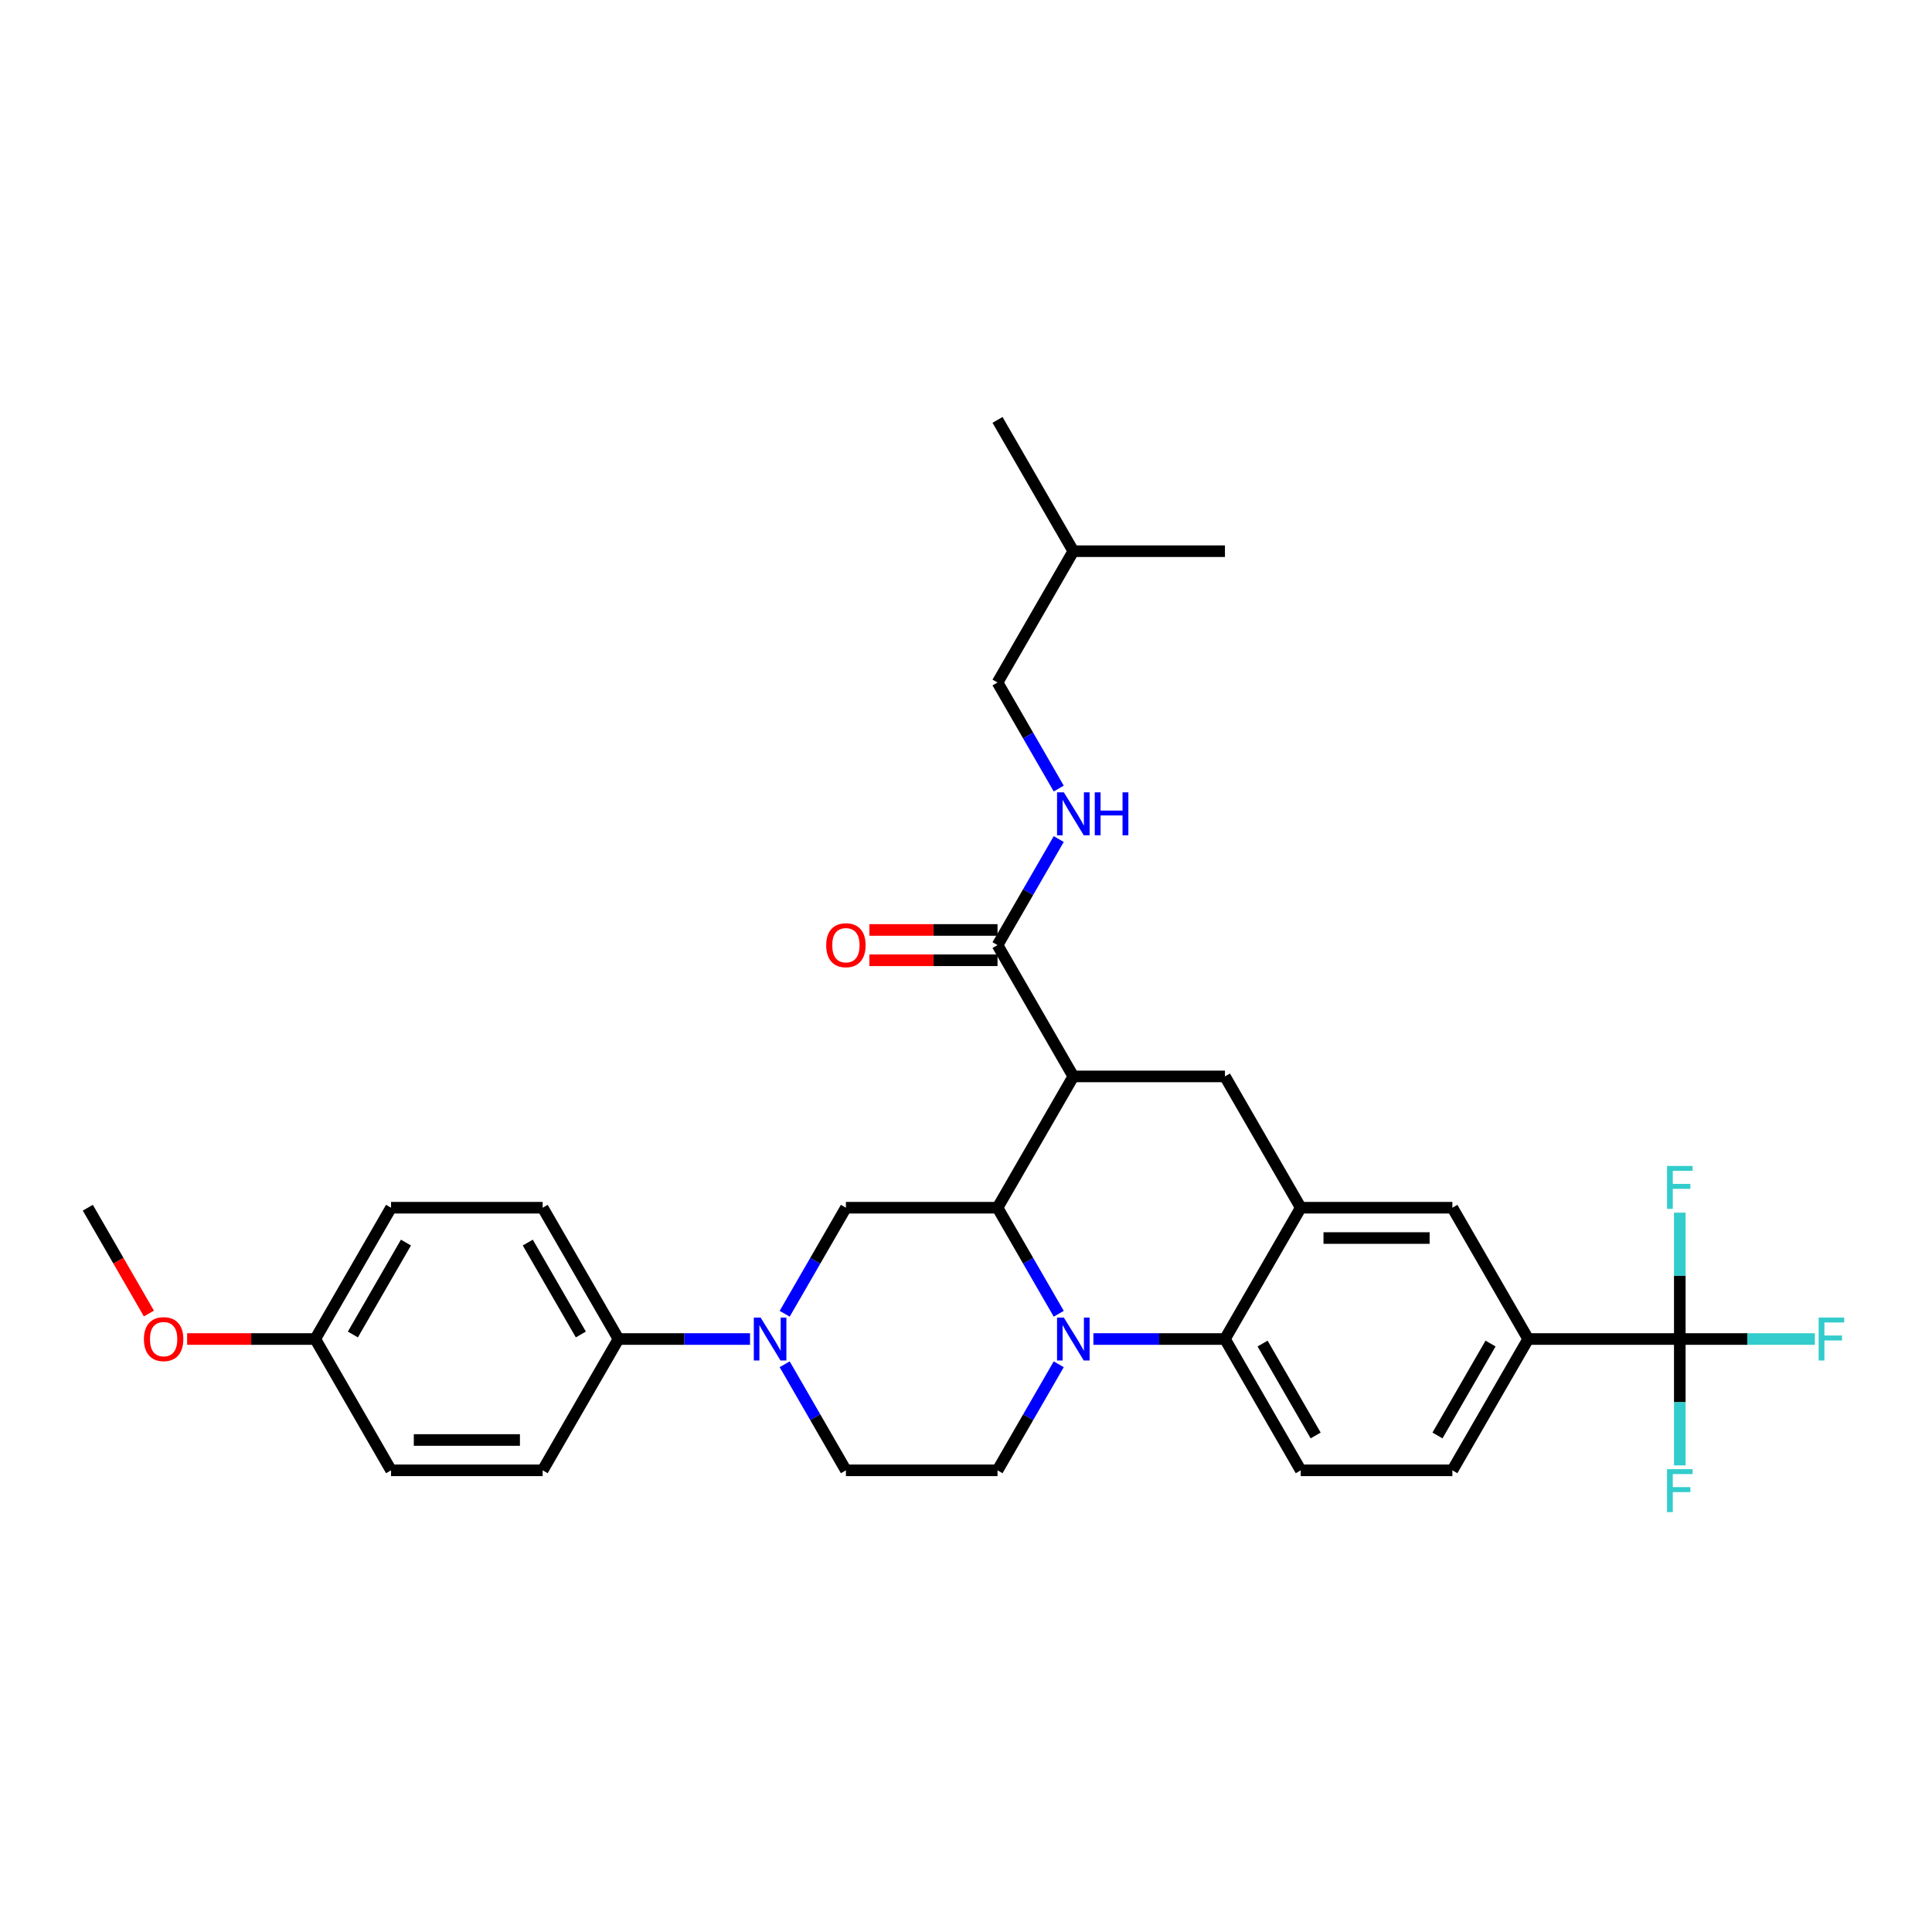 <?xml version='1.0' encoding='iso-8859-1'?>
<svg version='1.1' baseProfile='full'
              xmlns='http://www.w3.org/2000/svg'
                      xmlns:rdkit='http://www.rdkit.org/xml'
                      xmlns:xlink='http://www.w3.org/1999/xlink'
                  xml:space='preserve'
width='1000px' height='1000px' viewBox='0 0 1000 1000'>
<!-- END OF HEADER -->
<rect style='opacity:1.0;fill:#FFFFFF;stroke:none' width='1000' height='1000' x='0' y='0'> </rect>
<path class='bond-0' d='M 555.554,557.15 L 634.031,557.15' style='fill:none;fill-rule:evenodd;stroke:#000000;stroke-width:6px;stroke-linecap:butt;stroke-linejoin:miter;stroke-opacity:1' />
<path class='bond-1' d='M 555.554,557.15 L 516.315,625.113' style='fill:none;fill-rule:evenodd;stroke:#000000;stroke-width:6px;stroke-linecap:butt;stroke-linejoin:miter;stroke-opacity:1' />
<path class='bond-2' d='M 555.554,557.15 L 516.315,489.187' style='fill:none;fill-rule:evenodd;stroke:#000000;stroke-width:6px;stroke-linecap:butt;stroke-linejoin:miter;stroke-opacity:1' />
<path class='bond-3' d='M 790.984,693.076 L 869.461,693.076' style='fill:none;fill-rule:evenodd;stroke:#000000;stroke-width:6px;stroke-linecap:butt;stroke-linejoin:miter;stroke-opacity:1' />
<path class='bond-4' d='M 790.984,693.076 L 751.746,761.038' style='fill:none;fill-rule:evenodd;stroke:#000000;stroke-width:6px;stroke-linecap:butt;stroke-linejoin:miter;stroke-opacity:1' />
<path class='bond-4' d='M 771.506,695.422 L 744.039,742.996' style='fill:none;fill-rule:evenodd;stroke:#000000;stroke-width:6px;stroke-linecap:butt;stroke-linejoin:miter;stroke-opacity:1' />
<path class='bond-5' d='M 790.984,693.076 L 751.746,625.113' style='fill:none;fill-rule:evenodd;stroke:#000000;stroke-width:6px;stroke-linecap:butt;stroke-linejoin:miter;stroke-opacity:1' />
<path class='bond-6' d='M 751.746,761.038 L 673.269,761.038' style='fill:none;fill-rule:evenodd;stroke:#000000;stroke-width:6px;stroke-linecap:butt;stroke-linejoin:miter;stroke-opacity:1' />
<path class='bond-7' d='M 673.269,761.038 L 634.031,693.076' style='fill:none;fill-rule:evenodd;stroke:#000000;stroke-width:6px;stroke-linecap:butt;stroke-linejoin:miter;stroke-opacity:1' />
<path class='bond-7' d='M 680.976,742.996 L 653.509,695.422' style='fill:none;fill-rule:evenodd;stroke:#000000;stroke-width:6px;stroke-linecap:butt;stroke-linejoin:miter;stroke-opacity:1' />
<path class='bond-8' d='M 634.031,693.076 L 673.269,625.113' style='fill:none;fill-rule:evenodd;stroke:#000000;stroke-width:6px;stroke-linecap:butt;stroke-linejoin:miter;stroke-opacity:1' />
<path class='bond-9' d='M 634.031,693.076 L 599.987,693.076' style='fill:none;fill-rule:evenodd;stroke:#000000;stroke-width:6px;stroke-linecap:butt;stroke-linejoin:miter;stroke-opacity:1' />
<path class='bond-9' d='M 599.987,693.076 L 565.944,693.076' style='fill:none;fill-rule:evenodd;stroke:#0000FF;stroke-width:6px;stroke-linecap:butt;stroke-linejoin:miter;stroke-opacity:1' />
<path class='bond-10' d='M 673.269,625.113 L 751.746,625.113' style='fill:none;fill-rule:evenodd;stroke:#000000;stroke-width:6px;stroke-linecap:butt;stroke-linejoin:miter;stroke-opacity:1' />
<path class='bond-10' d='M 685.04,640.808 L 739.974,640.808' style='fill:none;fill-rule:evenodd;stroke:#000000;stroke-width:6px;stroke-linecap:butt;stroke-linejoin:miter;stroke-opacity:1' />
<path class='bond-11' d='M 673.269,625.113 L 634.031,557.15' style='fill:none;fill-rule:evenodd;stroke:#000000;stroke-width:6px;stroke-linecap:butt;stroke-linejoin:miter;stroke-opacity:1' />
<path class='bond-12' d='M 548.005,706.15 L 532.16,733.594' style='fill:none;fill-rule:evenodd;stroke:#0000FF;stroke-width:6px;stroke-linecap:butt;stroke-linejoin:miter;stroke-opacity:1' />
<path class='bond-12' d='M 532.16,733.594 L 516.315,761.038' style='fill:none;fill-rule:evenodd;stroke:#000000;stroke-width:6px;stroke-linecap:butt;stroke-linejoin:miter;stroke-opacity:1' />
<path class='bond-13' d='M 548.005,680.001 L 532.16,652.557' style='fill:none;fill-rule:evenodd;stroke:#0000FF;stroke-width:6px;stroke-linecap:butt;stroke-linejoin:miter;stroke-opacity:1' />
<path class='bond-13' d='M 532.16,652.557 L 516.315,625.113' style='fill:none;fill-rule:evenodd;stroke:#000000;stroke-width:6px;stroke-linecap:butt;stroke-linejoin:miter;stroke-opacity:1' />
<path class='bond-14' d='M 516.315,353.261 L 555.554,285.298' style='fill:none;fill-rule:evenodd;stroke:#000000;stroke-width:6px;stroke-linecap:butt;stroke-linejoin:miter;stroke-opacity:1' />
<path class='bond-15' d='M 516.315,353.261 L 532.16,380.705' style='fill:none;fill-rule:evenodd;stroke:#000000;stroke-width:6px;stroke-linecap:butt;stroke-linejoin:miter;stroke-opacity:1' />
<path class='bond-15' d='M 532.16,380.705 L 548.005,408.15' style='fill:none;fill-rule:evenodd;stroke:#0000FF;stroke-width:6px;stroke-linecap:butt;stroke-linejoin:miter;stroke-opacity:1' />
<path class='bond-16' d='M 516.315,625.113 L 437.839,625.113' style='fill:none;fill-rule:evenodd;stroke:#000000;stroke-width:6px;stroke-linecap:butt;stroke-linejoin:miter;stroke-opacity:1' />
<path class='bond-17' d='M 516.315,481.339 L 483.159,481.339' style='fill:none;fill-rule:evenodd;stroke:#000000;stroke-width:6px;stroke-linecap:butt;stroke-linejoin:miter;stroke-opacity:1' />
<path class='bond-17' d='M 483.159,481.339 L 450.002,481.339' style='fill:none;fill-rule:evenodd;stroke:#FF0000;stroke-width:6px;stroke-linecap:butt;stroke-linejoin:miter;stroke-opacity:1' />
<path class='bond-17' d='M 516.315,497.035 L 483.159,497.035' style='fill:none;fill-rule:evenodd;stroke:#000000;stroke-width:6px;stroke-linecap:butt;stroke-linejoin:miter;stroke-opacity:1' />
<path class='bond-17' d='M 483.159,497.035 L 450.002,497.035' style='fill:none;fill-rule:evenodd;stroke:#FF0000;stroke-width:6px;stroke-linecap:butt;stroke-linejoin:miter;stroke-opacity:1' />
<path class='bond-18' d='M 516.315,489.187 L 532.16,461.743' style='fill:none;fill-rule:evenodd;stroke:#000000;stroke-width:6px;stroke-linecap:butt;stroke-linejoin:miter;stroke-opacity:1' />
<path class='bond-18' d='M 532.16,461.743 L 548.005,434.298' style='fill:none;fill-rule:evenodd;stroke:#0000FF;stroke-width:6px;stroke-linecap:butt;stroke-linejoin:miter;stroke-opacity:1' />
<path class='bond-19' d='M 555.554,285.298 L 516.315,217.335' style='fill:none;fill-rule:evenodd;stroke:#000000;stroke-width:6px;stroke-linecap:butt;stroke-linejoin:miter;stroke-opacity:1' />
<path class='bond-20' d='M 555.554,285.298 L 634.031,285.298' style='fill:none;fill-rule:evenodd;stroke:#000000;stroke-width:6px;stroke-linecap:butt;stroke-linejoin:miter;stroke-opacity:1' />
<path class='bond-21' d='M 388.21,693.076 L 354.167,693.076' style='fill:none;fill-rule:evenodd;stroke:#0000FF;stroke-width:6px;stroke-linecap:butt;stroke-linejoin:miter;stroke-opacity:1' />
<path class='bond-21' d='M 354.167,693.076 L 320.123,693.076' style='fill:none;fill-rule:evenodd;stroke:#000000;stroke-width:6px;stroke-linecap:butt;stroke-linejoin:miter;stroke-opacity:1' />
<path class='bond-22' d='M 406.149,680.001 L 421.994,652.557' style='fill:none;fill-rule:evenodd;stroke:#0000FF;stroke-width:6px;stroke-linecap:butt;stroke-linejoin:miter;stroke-opacity:1' />
<path class='bond-22' d='M 421.994,652.557 L 437.839,625.113' style='fill:none;fill-rule:evenodd;stroke:#000000;stroke-width:6px;stroke-linecap:butt;stroke-linejoin:miter;stroke-opacity:1' />
<path class='bond-23' d='M 406.149,706.15 L 421.994,733.594' style='fill:none;fill-rule:evenodd;stroke:#0000FF;stroke-width:6px;stroke-linecap:butt;stroke-linejoin:miter;stroke-opacity:1' />
<path class='bond-23' d='M 421.994,733.594 L 437.839,761.038' style='fill:none;fill-rule:evenodd;stroke:#000000;stroke-width:6px;stroke-linecap:butt;stroke-linejoin:miter;stroke-opacity:1' />
<path class='bond-24' d='M 320.123,693.076 L 280.885,625.113' style='fill:none;fill-rule:evenodd;stroke:#000000;stroke-width:6px;stroke-linecap:butt;stroke-linejoin:miter;stroke-opacity:1' />
<path class='bond-24' d='M 300.645,690.729 L 273.178,643.155' style='fill:none;fill-rule:evenodd;stroke:#000000;stroke-width:6px;stroke-linecap:butt;stroke-linejoin:miter;stroke-opacity:1' />
<path class='bond-25' d='M 320.123,693.076 L 280.885,761.038' style='fill:none;fill-rule:evenodd;stroke:#000000;stroke-width:6px;stroke-linecap:butt;stroke-linejoin:miter;stroke-opacity:1' />
<path class='bond-26' d='M 280.885,625.113 L 202.408,625.113' style='fill:none;fill-rule:evenodd;stroke:#000000;stroke-width:6px;stroke-linecap:butt;stroke-linejoin:miter;stroke-opacity:1' />
<path class='bond-27' d='M 280.885,761.038 L 202.408,761.038' style='fill:none;fill-rule:evenodd;stroke:#000000;stroke-width:6px;stroke-linecap:butt;stroke-linejoin:miter;stroke-opacity:1' />
<path class='bond-27' d='M 269.113,745.343 L 214.18,745.343' style='fill:none;fill-rule:evenodd;stroke:#000000;stroke-width:6px;stroke-linecap:butt;stroke-linejoin:miter;stroke-opacity:1' />
<path class='bond-28' d='M 163.17,693.076 L 202.408,761.038' style='fill:none;fill-rule:evenodd;stroke:#000000;stroke-width:6px;stroke-linecap:butt;stroke-linejoin:miter;stroke-opacity:1' />
<path class='bond-29' d='M 163.17,693.076 L 130.013,693.076' style='fill:none;fill-rule:evenodd;stroke:#000000;stroke-width:6px;stroke-linecap:butt;stroke-linejoin:miter;stroke-opacity:1' />
<path class='bond-29' d='M 130.013,693.076 L 96.857,693.076' style='fill:none;fill-rule:evenodd;stroke:#FF0000;stroke-width:6px;stroke-linecap:butt;stroke-linejoin:miter;stroke-opacity:1' />
<path class='bond-30' d='M 163.17,693.076 L 202.408,625.113' style='fill:none;fill-rule:evenodd;stroke:#000000;stroke-width:6px;stroke-linecap:butt;stroke-linejoin:miter;stroke-opacity:1' />
<path class='bond-30' d='M 182.648,690.729 L 210.115,643.155' style='fill:none;fill-rule:evenodd;stroke:#000000;stroke-width:6px;stroke-linecap:butt;stroke-linejoin:miter;stroke-opacity:1' />
<path class='bond-31' d='M 869.461,693.076 L 904.414,693.076' style='fill:none;fill-rule:evenodd;stroke:#000000;stroke-width:6px;stroke-linecap:butt;stroke-linejoin:miter;stroke-opacity:1' />
<path class='bond-31' d='M 904.414,693.076 L 939.368,693.076' style='fill:none;fill-rule:evenodd;stroke:#33CCCC;stroke-width:6px;stroke-linecap:butt;stroke-linejoin:miter;stroke-opacity:1' />
<path class='bond-32' d='M 869.461,693.076 L 869.461,725.777' style='fill:none;fill-rule:evenodd;stroke:#000000;stroke-width:6px;stroke-linecap:butt;stroke-linejoin:miter;stroke-opacity:1' />
<path class='bond-32' d='M 869.461,725.777 L 869.461,758.478' style='fill:none;fill-rule:evenodd;stroke:#33CCCC;stroke-width:6px;stroke-linecap:butt;stroke-linejoin:miter;stroke-opacity:1' />
<path class='bond-33' d='M 869.461,693.076 L 869.461,660.374' style='fill:none;fill-rule:evenodd;stroke:#000000;stroke-width:6px;stroke-linecap:butt;stroke-linejoin:miter;stroke-opacity:1' />
<path class='bond-33' d='M 869.461,660.374 L 869.461,627.673' style='fill:none;fill-rule:evenodd;stroke:#33CCCC;stroke-width:6px;stroke-linecap:butt;stroke-linejoin:miter;stroke-opacity:1' />
<path class='bond-34' d='M 437.839,761.038 L 516.315,761.038' style='fill:none;fill-rule:evenodd;stroke:#000000;stroke-width:6px;stroke-linecap:butt;stroke-linejoin:miter;stroke-opacity:1' />
<path class='bond-35' d='M 77.072,679.876 L 61.263,652.494' style='fill:none;fill-rule:evenodd;stroke:#FF0000;stroke-width:6px;stroke-linecap:butt;stroke-linejoin:miter;stroke-opacity:1' />
<path class='bond-35' d='M 61.263,652.494 L 45.455,625.113' style='fill:none;fill-rule:evenodd;stroke:#000000;stroke-width:6px;stroke-linecap:butt;stroke-linejoin:miter;stroke-opacity:1' />
<path  class='atom-7' d='M 550.641 681.963
L 557.924 693.735
Q 558.646 694.896, 559.807 696.999
Q 560.969 699.103, 561.031 699.228
L 561.031 681.963
L 563.982 681.963
L 563.982 704.188
L 560.937 704.188
L 553.121 691.318
Q 552.211 689.811, 551.238 688.084
Q 550.296 686.358, 550.013 685.824
L 550.013 704.188
L 547.125 704.188
L 547.125 681.963
L 550.641 681.963
' fill='#0000FF'/>
<path  class='atom-12' d='M 427.637 489.25
Q 427.637 483.913, 430.273 480.931
Q 432.91 477.949, 437.839 477.949
Q 442.767 477.949, 445.404 480.931
Q 448.041 483.913, 448.041 489.25
Q 448.041 494.649, 445.372 497.725
Q 442.704 500.77, 437.839 500.77
Q 432.942 500.77, 430.273 497.725
Q 427.637 494.68, 427.637 489.25
M 437.839 498.259
Q 441.229 498.259, 443.049 495.999
Q 444.901 493.707, 444.901 489.25
Q 444.901 484.886, 443.049 482.689
Q 441.229 480.46, 437.839 480.46
Q 434.448 480.46, 432.596 482.658
Q 430.776 484.855, 430.776 489.25
Q 430.776 493.739, 432.596 495.999
Q 434.448 498.259, 437.839 498.259
' fill='#FF0000'/>
<path  class='atom-13' d='M 550.641 410.112
L 557.924 421.883
Q 558.646 423.045, 559.807 425.148
Q 560.969 427.251, 561.031 427.377
L 561.031 410.112
L 563.982 410.112
L 563.982 432.336
L 560.937 432.336
L 553.121 419.466
Q 552.211 417.959, 551.238 416.233
Q 550.296 414.506, 550.013 413.973
L 550.013 432.336
L 547.125 432.336
L 547.125 410.112
L 550.641 410.112
' fill='#0000FF'/>
<path  class='atom-13' d='M 566.65 410.112
L 569.664 410.112
L 569.664 419.56
L 581.027 419.56
L 581.027 410.112
L 584.041 410.112
L 584.041 432.336
L 581.027 432.336
L 581.027 422.072
L 569.664 422.072
L 569.664 432.336
L 566.65 432.336
L 566.65 410.112
' fill='#0000FF'/>
<path  class='atom-17' d='M 393.687 681.963
L 400.97 693.735
Q 401.692 694.896, 402.854 696.999
Q 404.015 699.103, 404.078 699.228
L 404.078 681.963
L 407.029 681.963
L 407.029 704.188
L 403.984 704.188
L 396.167 691.318
Q 395.257 689.811, 394.284 688.084
Q 393.342 686.358, 393.06 685.824
L 393.06 704.188
L 390.172 704.188
L 390.172 681.963
L 393.687 681.963
' fill='#0000FF'/>
<path  class='atom-23' d='M 941.33 681.963
L 954.545 681.963
L 954.545 684.506
L 944.312 684.506
L 944.312 691.255
L 953.415 691.255
L 953.415 693.829
L 944.312 693.829
L 944.312 704.188
L 941.33 704.188
L 941.33 681.963
' fill='#33CCCC'/>
<path  class='atom-24' d='M 862.853 760.44
L 876.069 760.44
L 876.069 762.983
L 865.835 762.983
L 865.835 769.732
L 874.939 769.732
L 874.939 772.306
L 865.835 772.306
L 865.835 782.665
L 862.853 782.665
L 862.853 760.44
' fill='#33CCCC'/>
<path  class='atom-25' d='M 862.853 603.486
L 876.069 603.486
L 876.069 606.029
L 865.835 606.029
L 865.835 612.778
L 874.939 612.778
L 874.939 615.352
L 865.835 615.352
L 865.835 625.711
L 862.853 625.711
L 862.853 603.486
' fill='#33CCCC'/>
<path  class='atom-30' d='M 74.491 693.138
Q 74.491 687.802, 77.128 684.82
Q 79.765 681.838, 84.693 681.838
Q 89.621 681.838, 92.258 684.82
Q 94.895 687.802, 94.895 693.138
Q 94.895 698.538, 92.227 701.614
Q 89.558 704.659, 84.693 704.659
Q 79.796 704.659, 77.128 701.614
Q 74.491 698.569, 74.491 693.138
M 84.693 702.148
Q 88.083 702.148, 89.904 699.887
Q 91.756 697.596, 91.756 693.138
Q 91.756 688.775, 89.904 686.578
Q 88.083 684.349, 84.693 684.349
Q 81.303 684.349, 79.451 686.546
Q 77.63 688.744, 77.63 693.138
Q 77.63 697.627, 79.451 699.887
Q 81.303 702.148, 84.693 702.148
' fill='#FF0000'/>
</svg>
